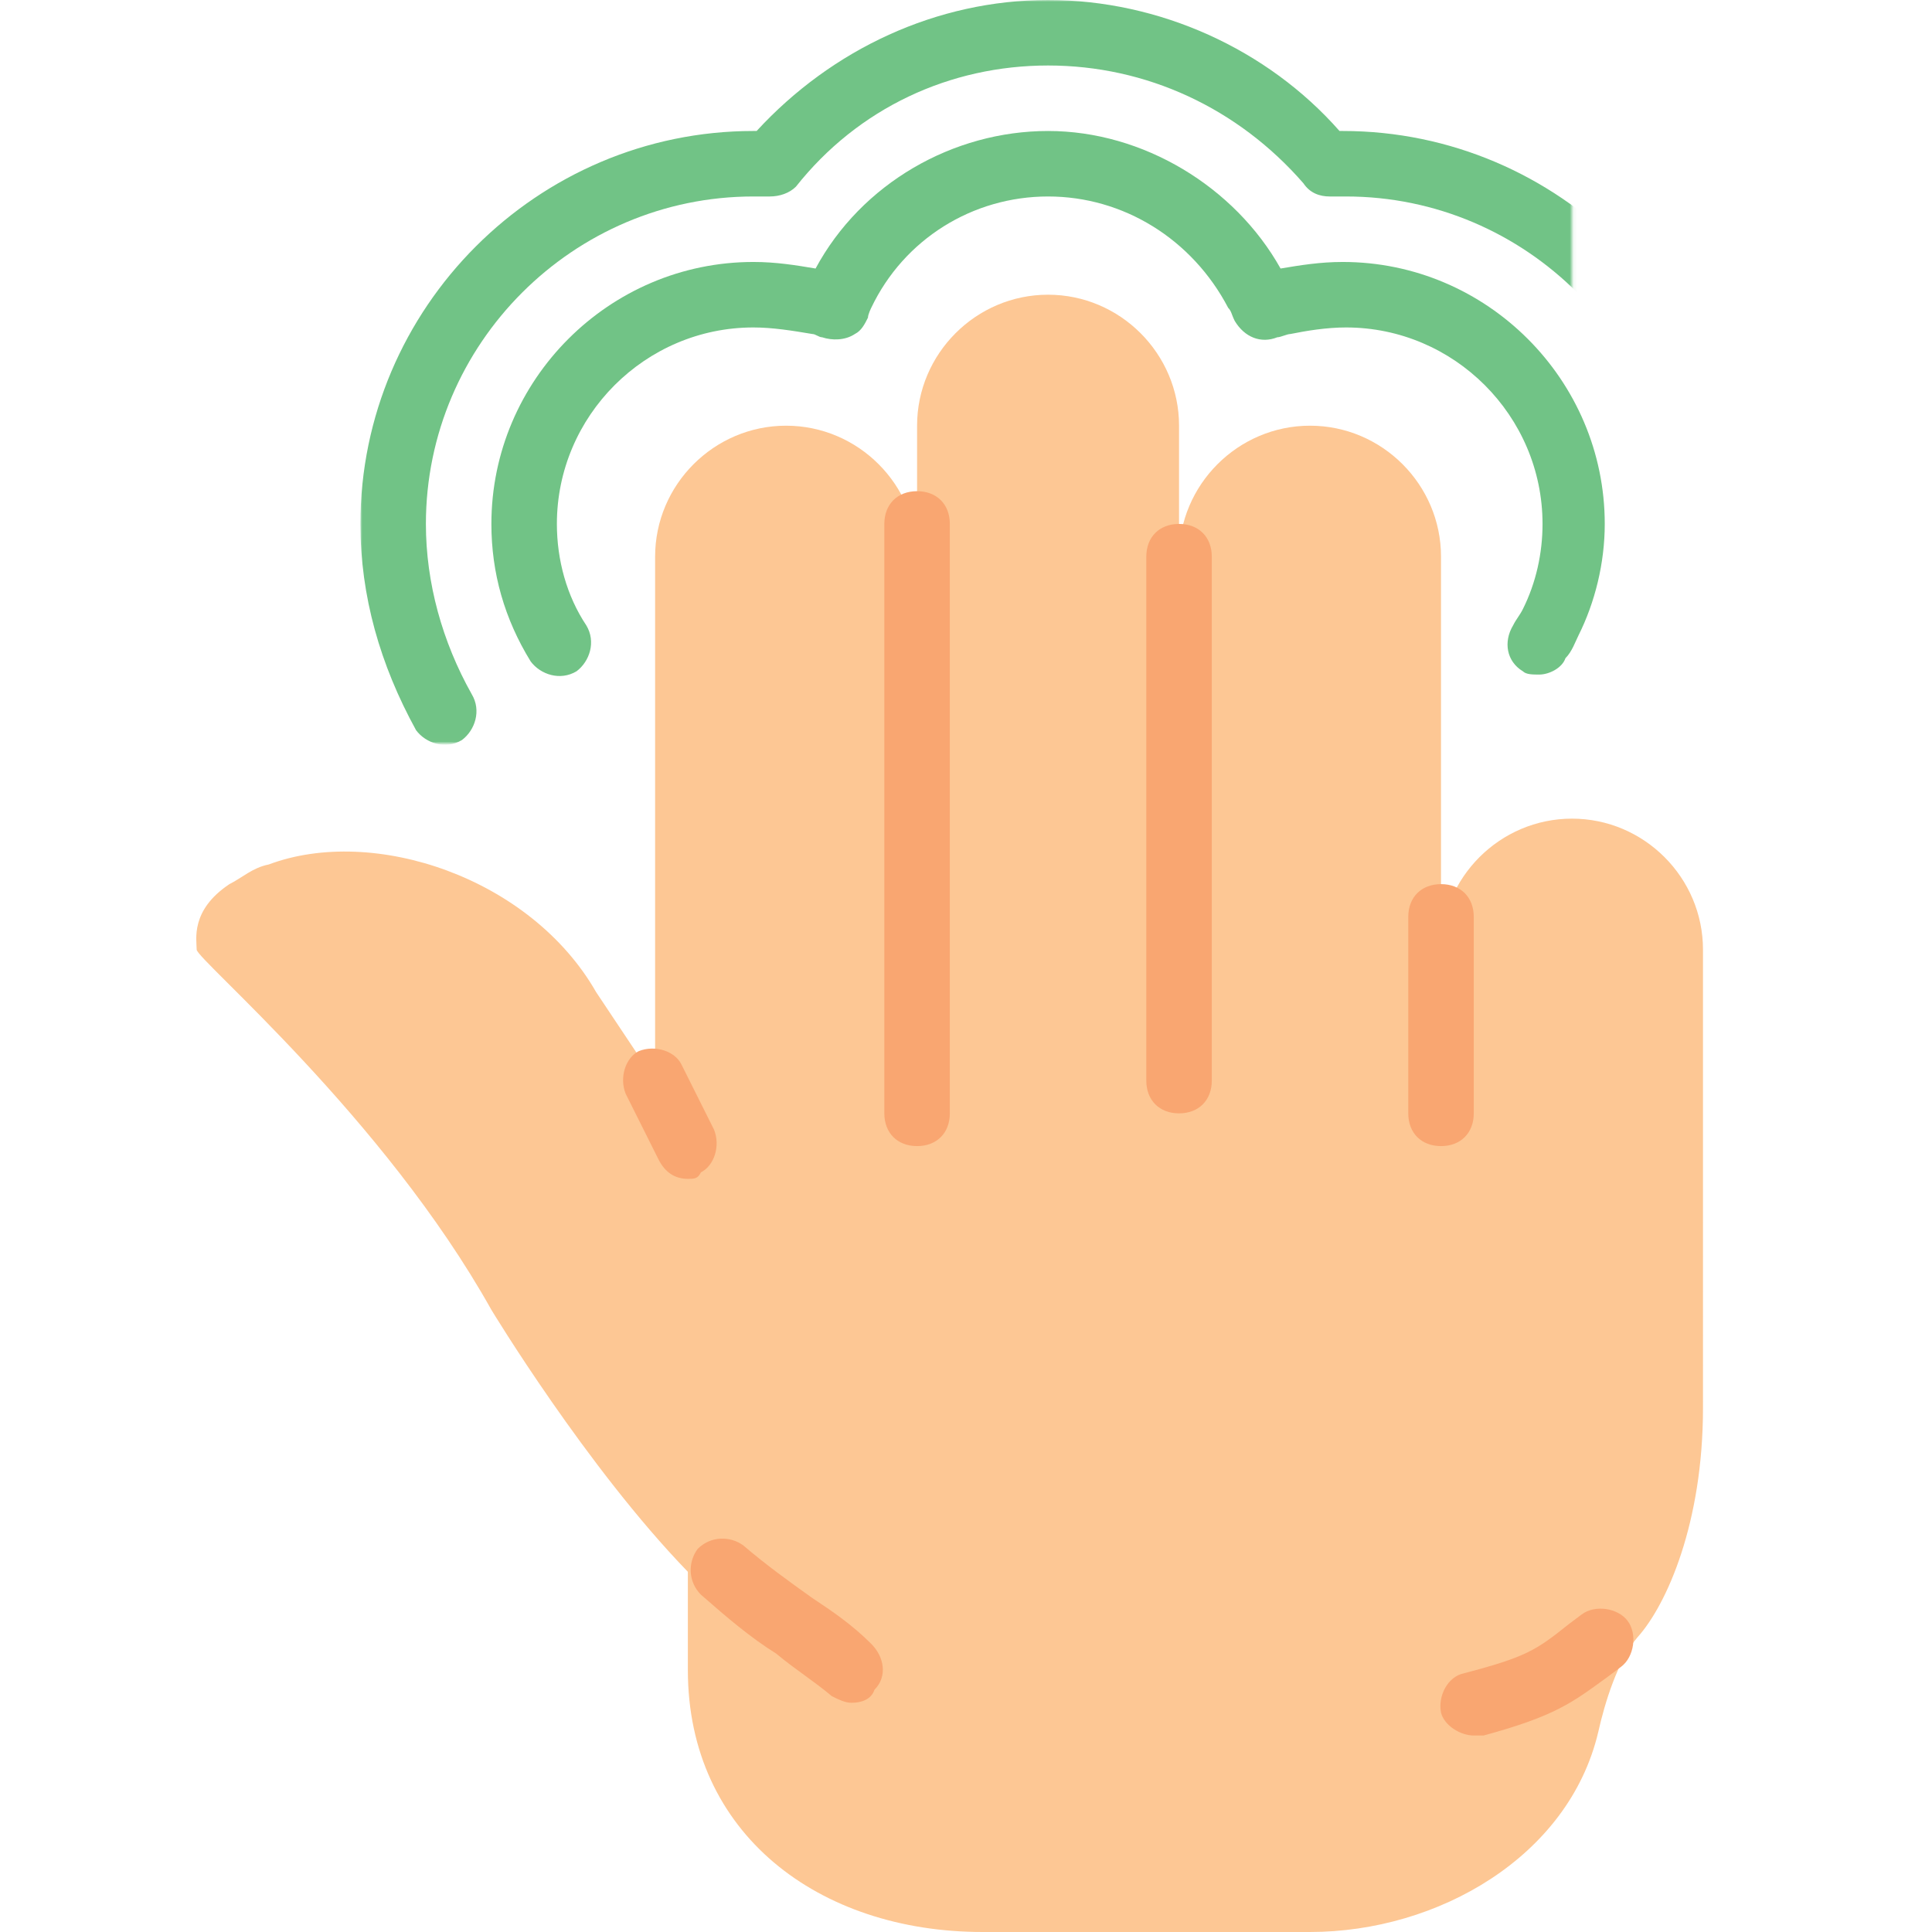 <?xml version="1.0" encoding="iso-8859-1"?>
<!-- Uploaded to: SVG Repo, www.svgrepo.com, Generator: SVG Repo Mixer Tools -->
<svg version="1.1" id="Layer_1" xmlns="http://www.w3.org/2000/svg" xmlns:xlink="http://www.w3.org/1999/xlink" 
	 viewBox="0 0 512 512" xml:space="preserve">
<path style="fill:#FDC794;" d="M451.308,251.661c0-19.092-15.62-34.712-34.712-34.712c-19.092,0-34.712,15.62-34.712,34.712V147.525
	c0-19.092-15.62-34.712-34.712-34.712s-34.712,15.62-34.712,34.712v52.068v-86.78c0-19.092-15.62-34.712-34.712-34.712l0,0
	c-19.092,0-34.712,15.62-34.712,34.712v86.78v-52.068c0-19.092-15.62-34.712-34.712-34.712l0,0
	c-19.092,0-34.712,15.62-34.712,34.712v138.847l-15.62-23.431c-17.356-30.373-59.01-44.258-86.78-33.844
	c-4.339,0.868-6.942,3.471-10.414,5.207c-10.414,6.942-8.678,14.753-8.678,17.356c0,2.603,49.464,44.258,78.102,95.458
	c0,0,25.166,41.654,52.068,69.424v26.034c0,43.39,34.712,69.424,78.102,69.424h86.78c33.844,0,68.556-19.959,76.366-52.936
	c1.736-7.81,5.207-19.092,10.414-25.166c7.81-8.678,17.356-30.373,17.356-60.746V251.661z"/>
<g>
	<path style="fill:#F9A671;" d="M182.292,312.407c-3.471,0-6.075-1.736-7.81-5.207l-8.678-17.356c-1.736-4.339,0-9.546,3.471-11.281
		c4.339-1.736,9.546,0,11.281,3.471l8.678,17.356c1.736,4.339,0,9.546-3.471,11.281
		C184.895,312.407,184.027,312.407,182.292,312.407"/>
	<path style="fill:#F9A671;" d="M243.037,303.729c-5.207,0-8.678-3.471-8.678-8.678V138.847c0-5.207,3.471-8.678,8.678-8.678
		c5.207,0,8.678,3.471,8.678,8.678v156.203C251.715,300.258,248.244,303.729,243.037,303.729"/>
	<path style="fill:#F9A671;" d="M312.461,295.051c-5.207,0-8.678-3.471-8.678-8.678V147.525c0-5.207,3.471-8.678,8.678-8.678
		c5.207,0,8.678,3.471,8.678,8.678v138.847C321.139,291.58,317.668,295.051,312.461,295.051"/>
	<path style="fill:#F9A671;" d="M381.885,303.729c-5.207,0-8.678-3.471-8.678-8.678v-52.068c0-5.207,3.471-8.678,8.678-8.678
		c5.207,0,8.678,3.471,8.678,8.678v52.068C390.563,300.258,387.092,303.729,381.885,303.729"/>
	<path style="fill:#F9A671;" d="M390.563,459.932c-3.471,0-7.81-2.603-8.678-6.075c-0.868-4.339,1.736-9.546,6.075-10.414
		c16.488-4.339,19.092-6.075,27.77-13.017l3.471-2.603c3.471-2.603,9.546-1.736,12.149,1.736s1.736,9.546-1.736,12.149l-3.471,2.603
		c-9.546,6.942-13.885,10.414-32.976,15.62C392.298,459.932,391.43,459.932,390.563,459.932"/>
</g>
<g transform="translate(5)">
	<defs>
		<filter id="Adobe_OpacityMaskFilter" filterUnits="userSpaceOnUse" x="90.512" y="0" width="364.475" height="197.376">
			<feColorMatrix  type="matrix" values="1 0 0 0 0  0 1 0 0 0  0 0 1 0 0  0 0 0 1 0"/>
		</filter>
	</defs>
	<mask maskUnits="userSpaceOnUse" x="90.512" y="0" width="364.475" height="197.376" id="mask-2_1_">
		<g style="filter:url(#Adobe_OpacityMaskFilter);">
			<polygon style="fill:#FFFFFF;" points="411.597,0 47.122,0 47.122,196.99 411.597,196.99 			"/>
		</g>
	</mask>
	<path style="mask:url(#mask-2_1_);fill:#71C386;" d="M432.424,196.99c-1.736,0-3.471,0-4.339-0.868
		c-4.339-2.603-5.207-7.81-2.603-12.149c1.736-2.603,2.603-5.207,4.339-7.81c5.207-11.281,8.678-24.298,8.678-37.315
		c0-47.729-39.051-86.78-86.78-86.78c-1.736,0-2.603,0-4.339,0c-2.603,0-5.207-0.868-6.942-3.471
		c-17.356-19.959-41.654-31.241-67.688-31.241s-50.332,11.281-66.82,32.108c-1.736,1.736-4.339,2.603-6.942,2.603
		c-1.736,0-2.603,0-4.339,0c-47.729,0-86.78,39.051-86.78,86.78c0,15.62,4.339,31.241,12.149,45.125
		c2.603,4.339,0.868,9.546-2.603,12.149c-4.339,2.603-9.546,0.868-12.149-2.603c-9.546-17.356-14.753-35.58-14.753-54.671
		c0-57.275,46.861-104.136,104.136-104.136h0.868C215.475,13.017,243.244,0,272.749,0s58.142,13.017,77.234,34.712h0.868
		c57.275,0,104.136,46.861,104.136,104.136c0,15.62-3.471,30.373-10.414,44.258c-1.736,3.471-3.471,6.075-5.207,8.678
		C438.498,195.254,435.895,196.99,432.424,196.99"/>
</g>
<path style="fill:#71C386;" d="M407.919,178.766c-1.736,0-3.471,0-4.339-0.868c-4.339-2.603-5.207-7.81-2.603-12.149
	c0.868-1.736,1.736-2.603,2.603-4.339c3.471-6.942,5.207-14.753,5.207-22.563c0-28.637-23.431-52.068-52.068-52.068
	c-5.207,0-10.414,0.868-14.753,1.736c-0.868,0-2.603,0.868-3.471,0.868c-4.339,1.736-8.678,0-11.281-4.339
	c-0.868-1.736-0.868-2.603-1.736-3.471c-9.546-18.224-27.769-29.505-47.729-29.505s-38.183,11.281-46.861,29.505
	c0,0-0.868,1.736-0.868,2.603c-0.868,1.736-1.736,3.471-3.471,4.339c-2.603,1.736-6.075,1.736-8.678,0.868
	c-0.868,0-1.736-0.868-2.603-0.868l0,0c-5.207-0.868-10.414-1.736-15.62-1.736c-28.637,0-52.068,23.431-52.068,52.068
	c0,9.546,2.603,19.092,7.81,26.902c2.603,4.339,0.868,9.546-2.603,12.149c-4.339,2.603-9.546,0.868-12.149-2.603
	c-6.942-11.281-10.414-23.431-10.414-36.447c0-38.183,31.241-69.424,69.424-69.424c6.075,0,11.281,0.868,16.488,1.736
	c12.149-22.563,36.447-36.447,61.614-36.447s49.464,14.753,61.614,36.447c5.207-0.868,10.414-1.736,16.488-1.736
	c38.183,0,69.424,31.241,69.424,69.424c0,10.414-2.603,20.827-6.942,29.505c-0.868,1.736-1.736,4.339-3.471,6.075
	C413.993,177.031,410.522,178.766,407.919,178.766"/>
<path style="fill:#F9A671;" d="M225.681,451.254c-1.736,0-3.471-0.868-5.207-1.736c-5.207-4.339-9.546-6.942-14.753-11.281
	c-6.942-4.339-13.017-9.546-19.959-15.62c-3.471-3.471-3.471-8.678-0.868-12.149c3.471-3.471,8.678-3.471,12.149-0.868
	c6.075,5.207,12.149,9.546,18.224,13.885c5.207,3.471,10.414,6.942,15.62,12.149c3.471,3.471,4.339,8.678,0.868,12.149
	C230.888,450.386,228.285,451.254,225.681,451.254"/>
</svg>
